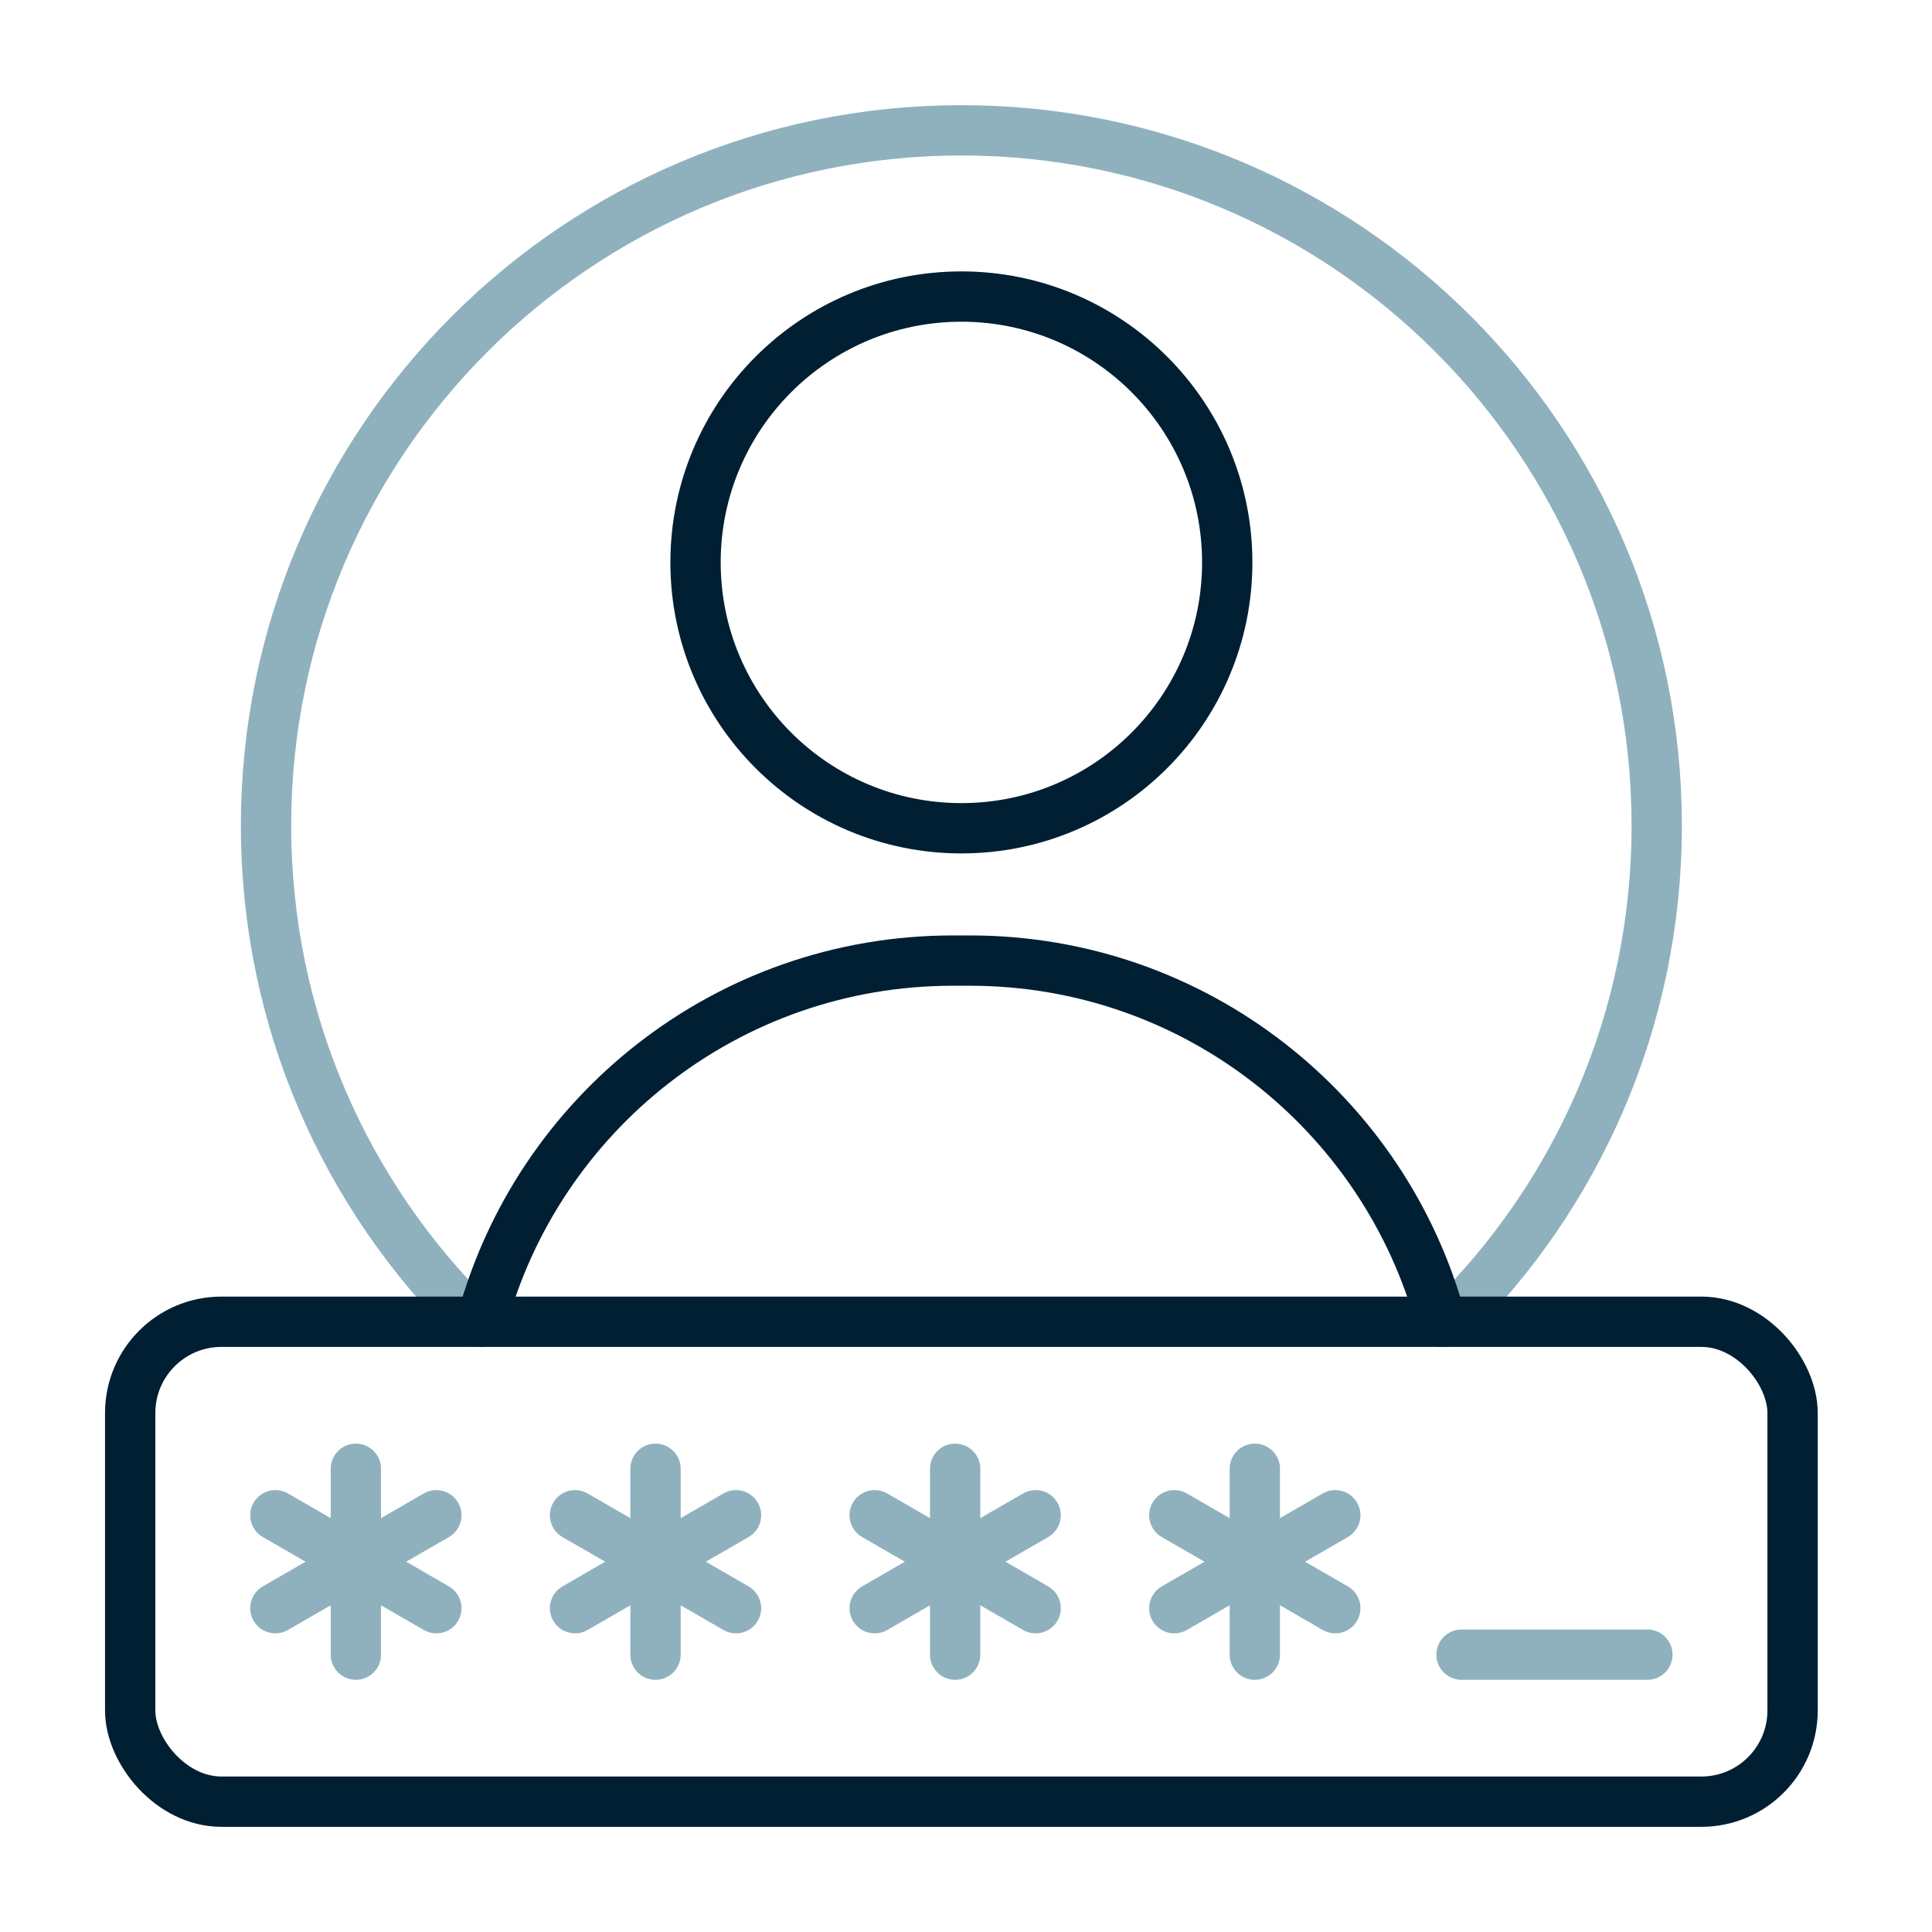 <?xml version="1.0" encoding="UTF-8"?>
<svg id="Layer_1" data-name="Layer 1" xmlns="http://www.w3.org/2000/svg" width="96" height="96" viewBox="0 0 96 96">
  <defs>
    <style>
      .cls-1 {
        stroke: #8fb1be;
      }

      .cls-1, .cls-2 {
        fill: none;
        stroke-linecap: round;
        stroke-linejoin: round;
        stroke-width: 2.5px;
      }

      .cls-2 {
        stroke: #001f33;
      }
    </style>
  </defs>
  <path class="cls-1" d="M23.56,65.678c-6.382-6.269-10.341-14.998-10.341-24.651C13.219,21.945,28.689,6.476,47.771,6.476s34.551,15.469,34.551,34.551c0,9.653-3.958,18.381-10.341,24.65"/>
  <path class="cls-2" d="M23.931,65.676c2.773-10.336,12.207-17.945,23.418-17.945h.844c11.211,0,20.644,7.609,23.418,17.944"/>
  <circle class="cls-2" cx="47.771" cy="27.946" r="13.21"/>
  <rect class="cls-2" x="6.469" y="65.677" width="82.603" height="23.847" rx="4.533" ry="4.533"/>
  <g>
    <path class="cls-1" d="M62.351,72.982v9.237"/>
    <path class="cls-1" d="M66.35,75.292l-7.999,4.618"/>
    <path class="cls-1" d="M66.35,79.91l-7.999-4.618"/>
    <path class="cls-1" d="M81.858,82.219h-9.236"/>
    <path class="cls-1" d="M47.461,72.982v9.237"/>
    <path class="cls-1" d="M51.461,75.292l-7.999,4.618"/>
    <path class="cls-1" d="M51.461,79.91l-7.999-4.618"/>
    <path class="cls-1" d="M32.572,72.982v9.237"/>
    <path class="cls-1" d="M36.572,75.292l-7.999,4.618"/>
    <path class="cls-1" d="M36.572,79.91l-7.999-4.618"/>
    <path class="cls-1" d="M17.683,72.982v9.237"/>
    <path class="cls-1" d="M21.682,75.292l-7.999,4.618"/>
    <path class="cls-1" d="M21.682,79.91l-7.999-4.618"/>
  </g>
</svg>